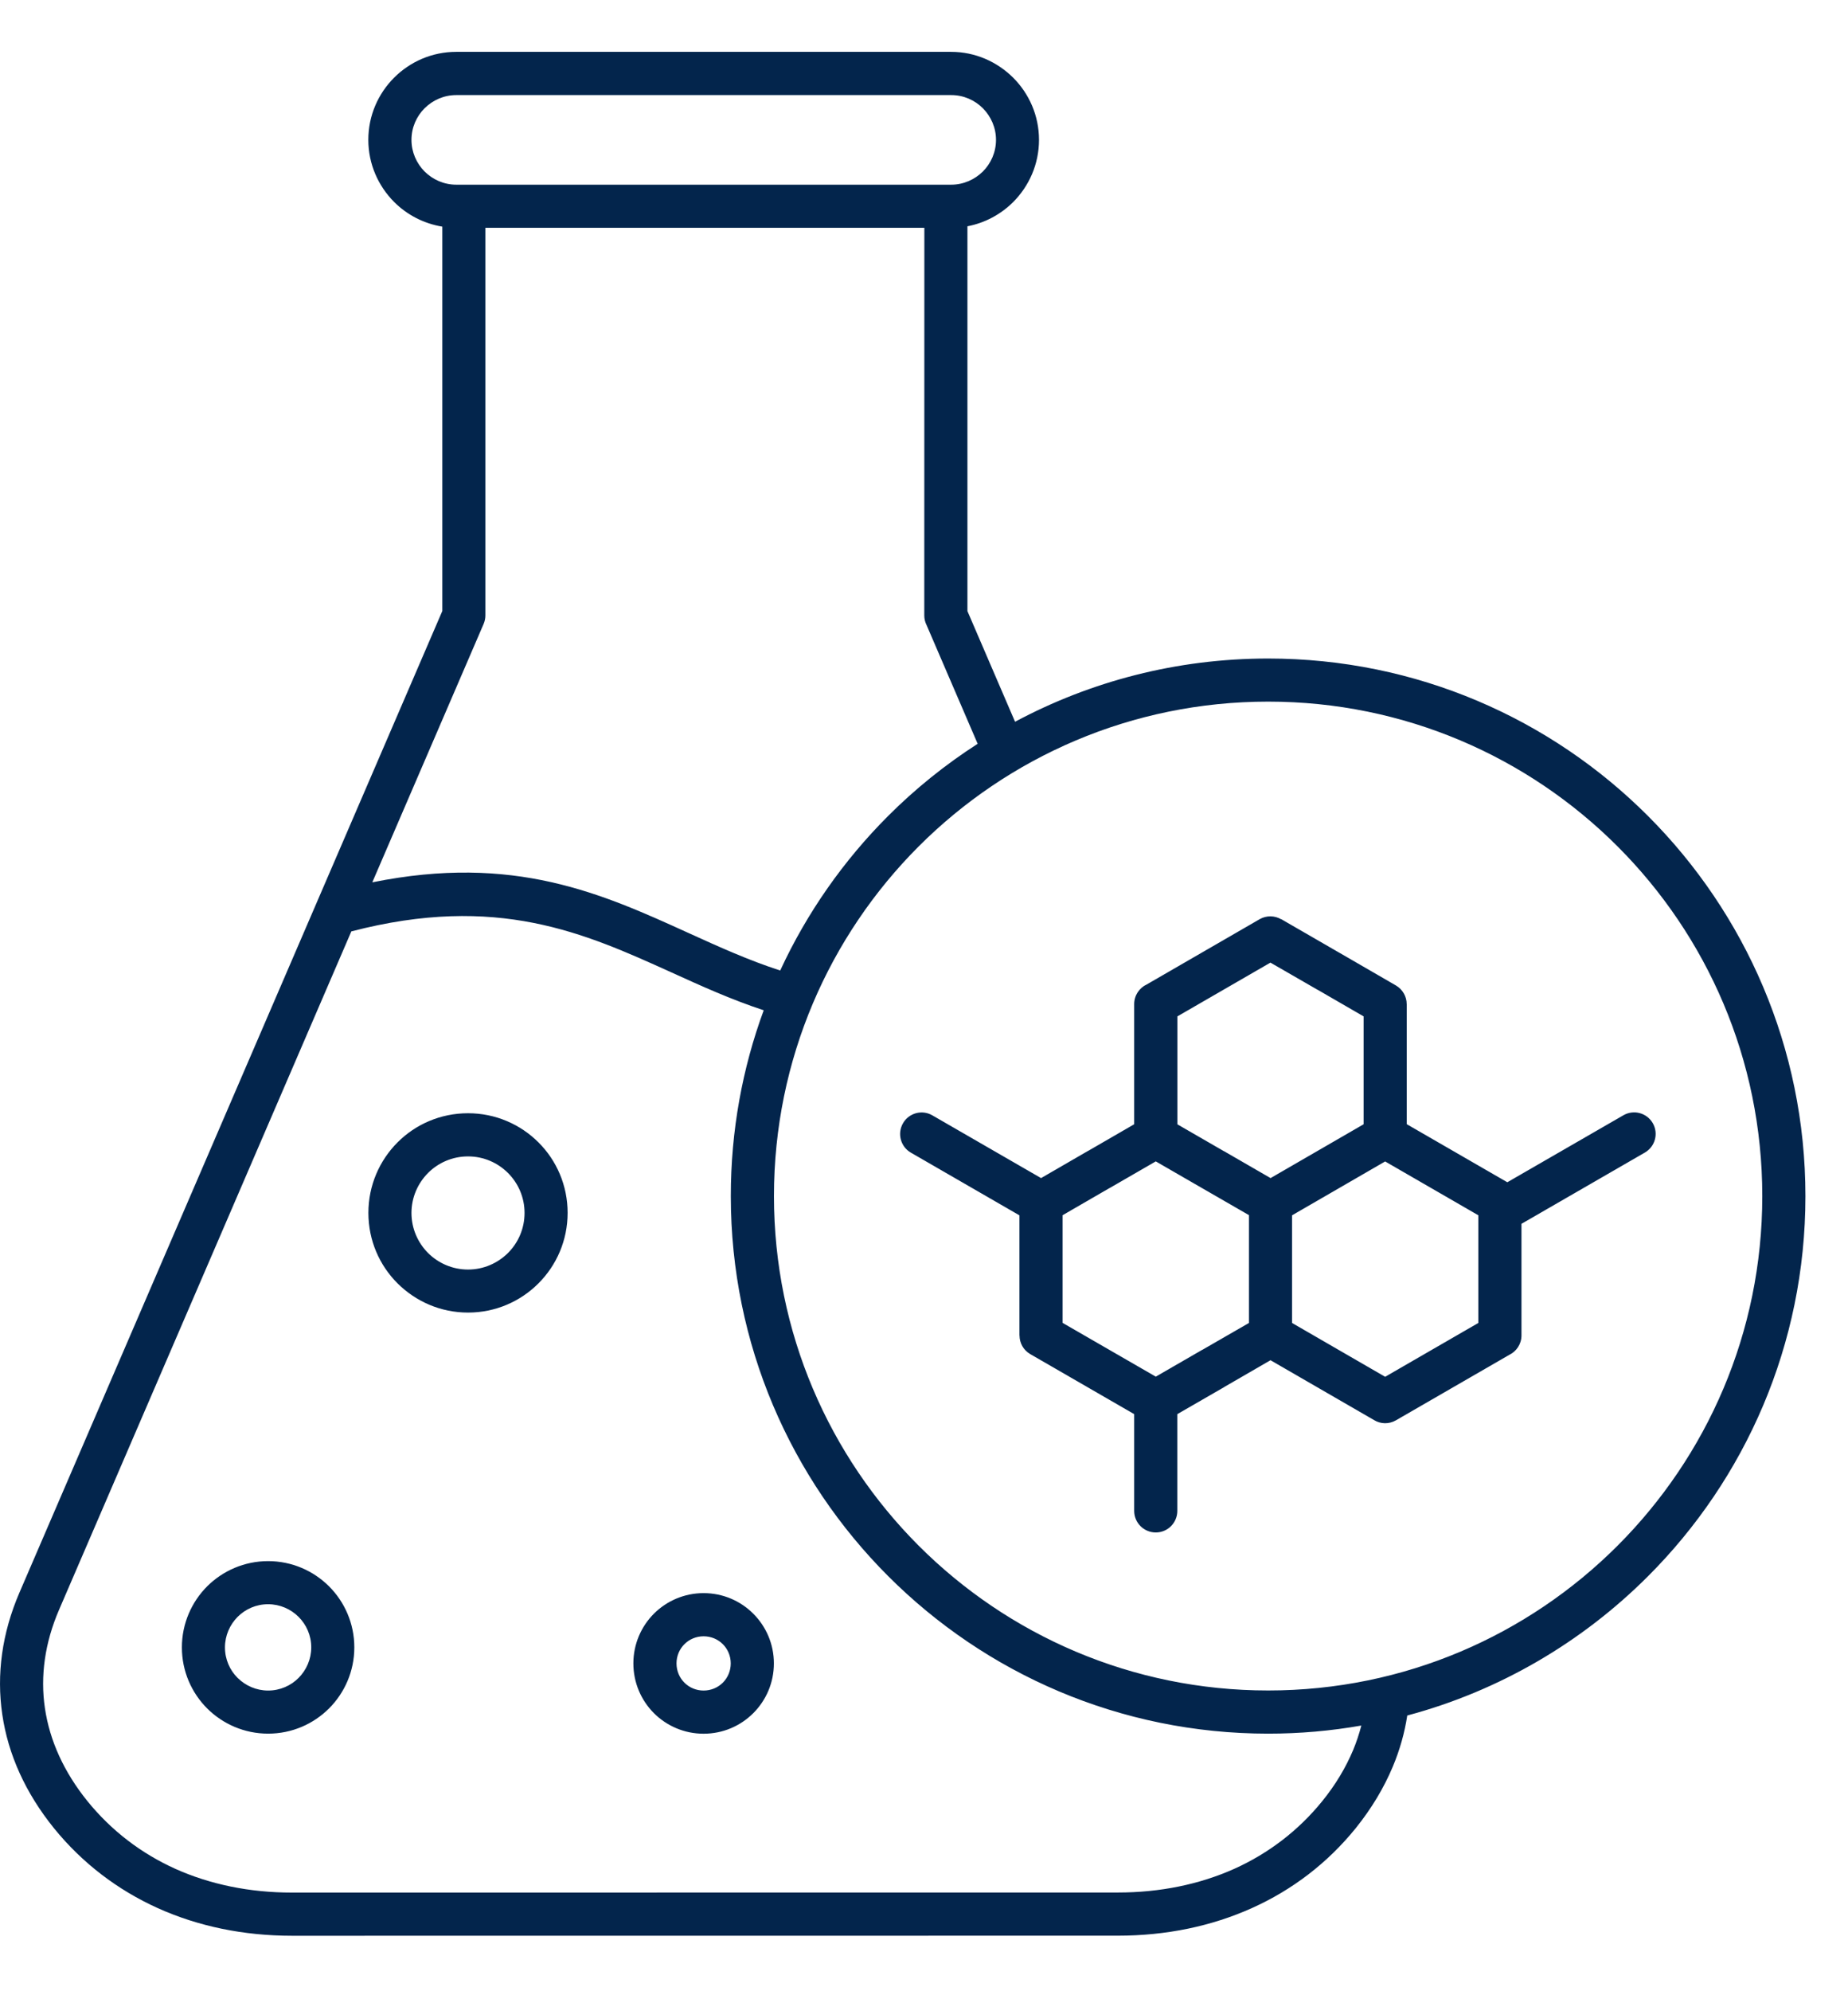 <?xml version="1.0" encoding="UTF-8"?>
<svg xmlns="http://www.w3.org/2000/svg" width="26" height="28" viewBox="0 0 26 28" fill="none">
  <path fill-rule="evenodd" clip-rule="evenodd" d="M16.916 16.709L16.261 16.331L15.622 16.7C15.617 16.703 15.611 16.707 15.605 16.709L14.95 17.088V18.602L16.261 19.358L16.916 18.98V18.981L17.572 18.603V17.087L16.916 16.709ZM18.178 17.088V18.603L19.488 19.36L20.799 18.603V17.089L19.488 16.332L18.179 17.089L18.178 17.088ZM21.206 16.625L22.839 15.683C22.984 15.599 23.169 15.648 23.253 15.793C23.337 15.938 23.287 16.123 23.142 16.207L21.406 17.209V18.779C21.406 18.898 21.336 19.003 21.235 19.051L19.64 19.972C19.541 20.029 19.425 20.025 19.334 19.97L17.875 19.127L17.22 19.506V19.507L16.564 19.885V21.245C16.564 21.413 16.429 21.549 16.261 21.549C16.093 21.549 15.957 21.413 15.957 21.245V19.885L14.495 19.041C14.398 18.985 14.344 18.884 14.344 18.779H14.343V17.09L12.815 16.208C12.67 16.124 12.621 15.939 12.705 15.794C12.789 15.649 12.974 15.6 13.118 15.684L14.647 16.566L15.302 16.187C15.308 16.184 15.313 16.181 15.319 16.178L15.957 15.809V14.119C15.957 13.997 16.03 13.891 16.134 13.843L17.723 12.925C17.82 12.87 17.935 12.874 18.026 12.927V12.925L18.833 13.391C18.839 13.394 18.843 13.397 18.849 13.4L19.639 13.857C19.735 13.913 19.791 14.014 19.791 14.119H19.792V15.808L21.206 16.624L21.206 16.625ZM22.758 11.902C24.016 13.16 24.794 14.898 24.794 16.819C24.794 18.739 24.016 20.477 22.758 21.735C21.5 22.993 19.762 23.771 17.842 23.771C15.922 23.771 14.183 22.993 12.925 21.735C11.668 20.477 10.889 18.738 10.889 16.819C10.889 14.898 11.668 13.16 12.925 11.902C14.183 10.644 15.922 9.866 17.842 9.866C19.762 9.866 21.5 10.644 22.758 11.902ZM13.382 1.337H6.419C6.246 1.337 6.089 1.408 5.974 1.522C5.86 1.636 5.789 1.793 5.789 1.967C5.789 2.139 5.86 2.297 5.974 2.412C6.088 2.525 6.245 2.597 6.419 2.597H13.297H13.309H13.322H13.383C13.556 2.597 13.713 2.525 13.828 2.412C13.942 2.298 14.013 2.14 14.013 1.967C14.013 1.794 13.942 1.637 13.828 1.522C13.714 1.408 13.557 1.337 13.383 1.337H13.382ZM6.418 0.729H13.381C13.721 0.729 14.03 0.869 14.255 1.093C14.479 1.317 14.618 1.626 14.618 1.967C14.618 2.307 14.479 2.616 14.255 2.841C14.082 3.013 13.859 3.135 13.611 3.182V8.593L14.281 10.149C15.342 9.582 16.554 9.26 17.841 9.26C19.929 9.26 21.819 10.106 23.186 11.474C24.554 12.842 25.401 14.733 25.401 16.82C25.401 18.908 24.554 20.798 23.186 22.165C22.262 23.089 21.099 23.776 19.799 24.123C19.762 24.367 19.694 24.607 19.596 24.841C19.471 25.14 19.297 25.43 19.076 25.705C18.679 26.196 18.183 26.575 17.613 26.831C17.046 27.086 16.409 27.219 15.726 27.219L4.108 27.22C3.425 27.22 2.788 27.087 2.221 26.832C1.652 26.575 1.155 26.196 0.758 25.706C0.358 25.211 0.114 24.67 0.032 24.108C-0.051 23.545 0.028 22.965 0.273 22.396L6.223 8.592V3.187C5.961 3.144 5.725 3.02 5.545 2.84C5.321 2.615 5.182 2.306 5.182 1.966C5.182 1.625 5.321 1.316 5.545 1.092C5.769 0.868 6.078 0.729 6.419 0.729L6.418 0.729ZM10.745 14.206C10.445 15.02 10.282 15.901 10.282 16.818C10.282 18.906 11.128 20.796 12.497 22.164C13.865 23.532 15.755 24.378 17.842 24.378C18.289 24.378 18.727 24.339 19.153 24.264C19.123 24.38 19.085 24.495 19.038 24.608C18.934 24.855 18.791 25.096 18.604 25.326C18.27 25.739 17.849 26.061 17.365 26.279C16.877 26.497 16.324 26.612 15.726 26.612L4.108 26.613C3.51 26.613 2.957 26.498 2.469 26.28C1.985 26.062 1.566 25.741 1.23 25.327C0.899 24.917 0.699 24.475 0.632 24.02C0.565 23.569 0.631 23.099 0.831 22.636L4.943 13.097C6.996 12.563 8.225 13.121 9.443 13.672C9.865 13.864 10.286 14.055 10.747 14.207L10.745 14.206ZM5.239 12.407C7.231 12.004 8.466 12.564 9.69 13.121C10.113 13.313 10.534 13.504 10.977 13.647C11.353 12.834 11.869 12.1 12.495 11.474C12.877 11.092 13.299 10.752 13.755 10.459L13.035 8.787C13.015 8.747 13.004 8.702 13.004 8.655L13.005 3.203H6.829V8.654C6.829 8.694 6.821 8.734 6.804 8.774L5.238 12.407L5.239 12.407ZM4.201 22.736C4.092 22.627 3.939 22.558 3.772 22.558C3.604 22.558 3.453 22.626 3.343 22.736C3.234 22.846 3.165 22.998 3.165 23.165C3.165 23.333 3.233 23.485 3.343 23.594C3.453 23.703 3.605 23.772 3.772 23.772C3.94 23.772 4.092 23.704 4.201 23.594C4.31 23.485 4.379 23.332 4.379 23.165C4.379 22.997 4.311 22.846 4.201 22.736ZM3.772 21.952C3.438 21.952 3.134 22.088 2.914 22.307C2.695 22.527 2.559 22.831 2.559 23.165C2.559 23.501 2.695 23.803 2.914 24.023C3.134 24.242 3.438 24.378 3.772 24.378C4.108 24.378 4.41 24.242 4.63 24.023C4.849 23.803 4.985 23.5 4.985 23.165C4.985 22.829 4.849 22.527 4.63 22.307C4.41 22.088 4.107 21.952 3.772 21.952ZM7.147 16.494C7.003 16.35 6.804 16.261 6.585 16.261C6.365 16.261 6.166 16.35 6.022 16.494C5.879 16.638 5.789 16.837 5.789 17.056C5.789 17.276 5.879 17.475 6.022 17.619C6.166 17.762 6.365 17.852 6.585 17.852C6.804 17.852 7.003 17.762 7.147 17.619C7.291 17.475 7.38 17.276 7.38 17.056C7.38 16.837 7.291 16.638 7.147 16.494ZM6.585 15.654C6.197 15.654 5.846 15.81 5.593 16.064C5.339 16.318 5.183 16.669 5.183 17.055C5.183 17.443 5.339 17.793 5.593 18.046C5.848 18.3 6.198 18.457 6.585 18.457C6.972 18.457 7.323 18.3 7.576 18.046C7.83 17.792 7.986 17.442 7.986 17.055C7.986 16.668 7.83 16.317 7.576 16.064C7.322 15.81 6.971 15.654 6.585 15.654ZM10.17 23.12C10.101 23.051 10.005 23.009 9.899 23.009C9.794 23.009 9.698 23.051 9.629 23.12C9.56 23.189 9.518 23.285 9.518 23.39C9.518 23.496 9.56 23.592 9.629 23.661C9.698 23.73 9.794 23.772 9.899 23.772C10.005 23.772 10.101 23.73 10.17 23.661C10.239 23.592 10.281 23.496 10.281 23.39C10.281 23.285 10.239 23.189 10.17 23.12ZM9.899 22.402C9.627 22.402 9.38 22.512 9.2 22.691C9.021 22.871 8.911 23.118 8.911 23.39C8.911 23.663 9.021 23.91 9.2 24.09C9.38 24.269 9.627 24.379 9.899 24.379C10.172 24.379 10.419 24.269 10.598 24.09C10.778 23.91 10.888 23.663 10.888 23.39C10.888 23.118 10.778 22.871 10.598 22.691C10.419 22.512 10.172 22.402 9.899 22.402ZM16.565 15.809V14.292L17.874 13.536L18.53 13.914C18.536 13.918 18.541 13.92 18.547 13.923L19.185 14.292V15.809L17.876 16.566L17.22 16.187V16.188L16.565 15.81L16.565 15.809Z" fill="#03254C"></path>
</svg>
